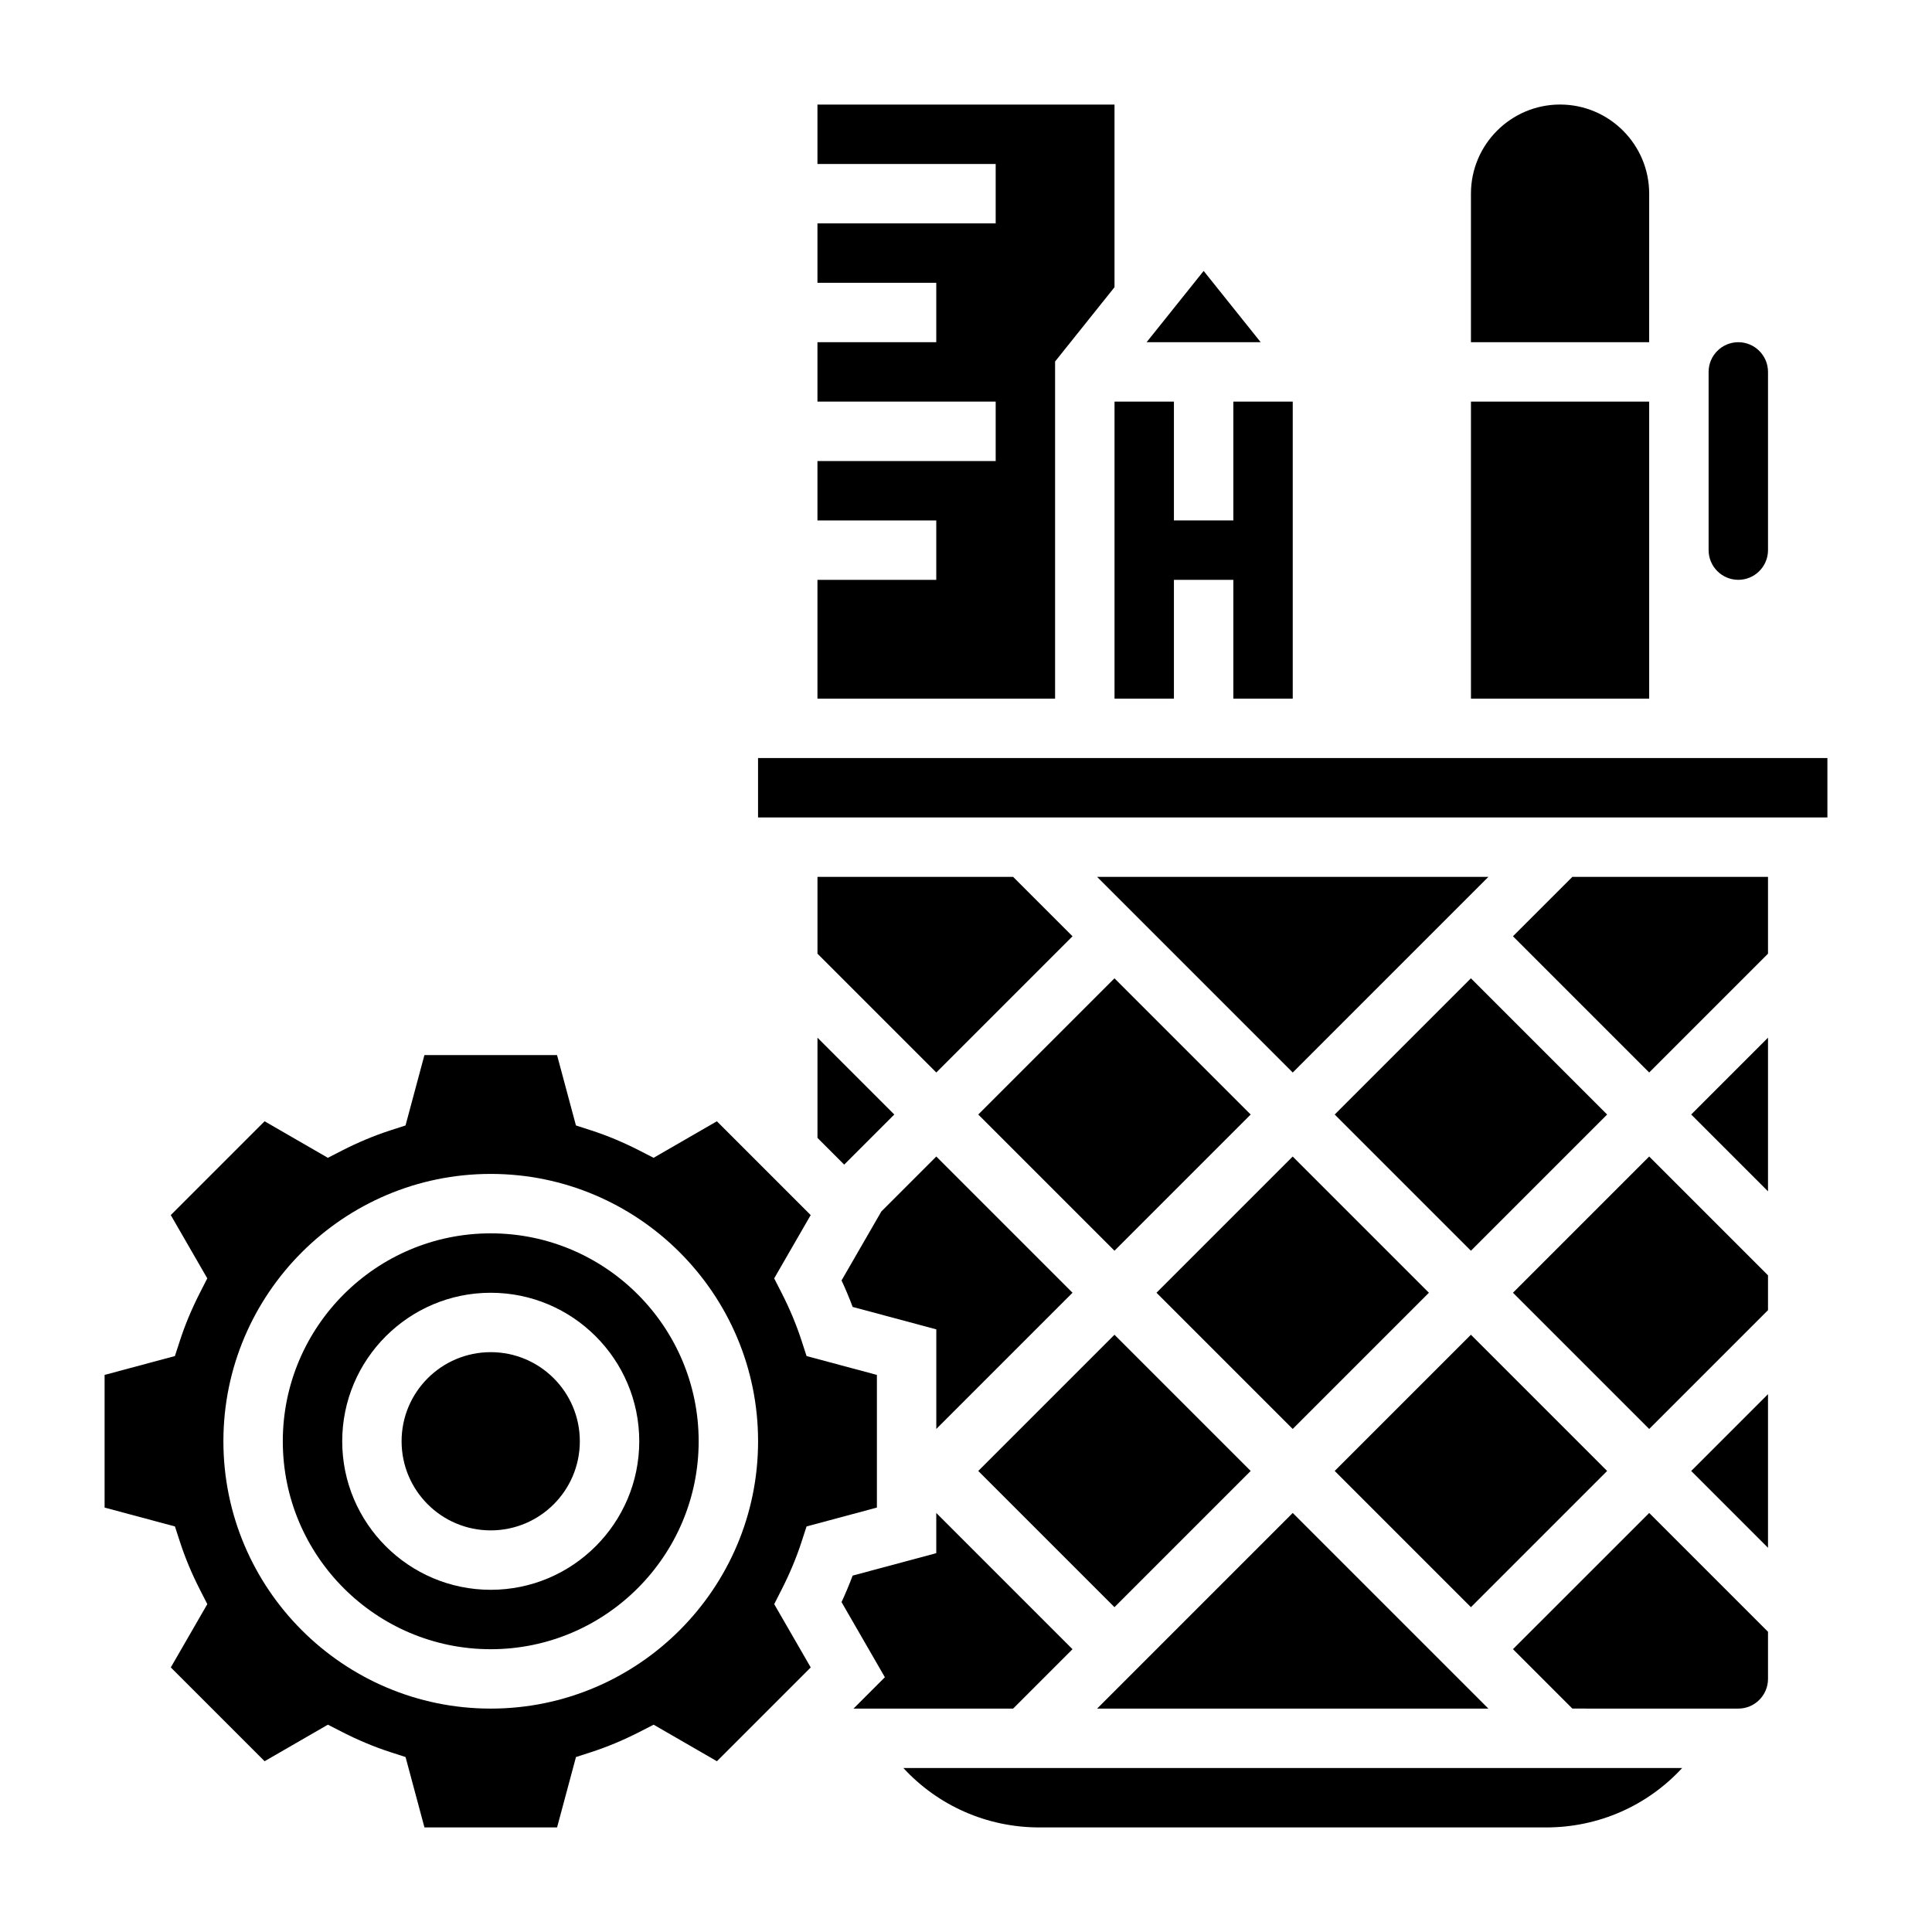 <?xml version="1.0" encoding="UTF-8"?>
<!-- Uploaded to: ICON Repo, www.svgrepo.com, Generator: ICON Repo Mixer Tools -->
<svg fill="#000000" width="800px" height="800px" version="1.1" viewBox="144 144 512 512" xmlns="http://www.w3.org/2000/svg">
 <g>
  <path d="m360.64 376.38v20.355l31.488 31.488 36.102-36.102-15.742-15.742z"/>
  <path d="m450.48 486.59 36.098-36.098 36.098 36.098-36.098 36.098z"/>
  <path d="m403.25 439.36 36.098-36.098 36.098 36.098-36.098 36.098z"/>
  <path d="m403.25 533.82 36.098-36.098 36.098 36.098-36.098 36.098z"/>
  <path d="m428.23 486.59-36.102-36.102-14.562 14.562-10.547 18.277c1.086 2.332 2.062 4.676 2.945 7.023l22.164 5.945v26.395z"/>
  <path d="m360.64 445.55 7.078 7.086 13.281-13.281-20.359-20.359z"/>
  <path d="m344.89 344.89h283.39v15.742h-283.39z"/>
  <path d="m486.59 544.95-51.844 51.848h103.69z"/>
  <path d="m604.67 297.66c4.344 0 7.871-3.535 7.871-7.871v-47.23c0-4.336-3.527-7.871-7.871-7.871s-7.871 3.535-7.871 7.871v47.23c0 4.336 3.523 7.871 7.871 7.871z"/>
  <path d="m581.05 289.79v-39.359h-47.23v78.719h47.23z"/>
  <path d="m581.05 195.32c0-13.02-10.598-23.617-23.617-23.617s-23.617 10.598-23.617 23.617v39.359h47.23z"/>
  <path d="m423.61 239.8 15.746-19.684v-48.402h-78.723v15.742h47.234v15.746h-47.234v15.742h31.488v15.746h-31.488v15.742h47.234v15.746h-47.234v15.742h31.488v15.746h-31.488v31.484h62.977z"/>
  <path d="m486.59 329.15v-78.719h-15.742v31.488h-15.746v-31.488h-15.742v78.719h15.742v-31.484h15.746v31.484z"/>
  <path d="m462.98 215.8-15.117 18.887h30.23z"/>
  <path d="m497.71 439.36 36.098-36.098 36.098 36.098-36.098 36.098z"/>
  <path d="m544.95 581.05 15.742 15.742 43.977 0.004c4.344 0 7.871-3.535 7.871-7.871v-12.484l-31.488-31.488z"/>
  <path d="m612.54 554.18v-40.715l-20.355 20.359z"/>
  <path d="m419.46 628.29h134.27c13.988 0 26.914-5.816 36.055-15.742l-206.38-0.004c9.133 9.926 22.066 15.746 36.055 15.746z"/>
  <path d="m544.95 392.12 36.102 36.102 31.488-31.488v-20.355h-51.844z"/>
  <path d="m544.95 486.59 36.102 36.102 31.488-31.488v-9.227l-31.488-31.488z"/>
  <path d="m412.48 596.8 15.742-15.742-36.102-36.105v10.652l-22.16 5.945c-0.883 2.348-1.859 4.684-2.945 7.023l11.484 19.91-8.316 8.316z"/>
  <path d="m612.54 459.71v-40.715l-20.355 20.359z"/>
  <path d="m297.66 525.95c0 13.043-10.574 23.617-23.617 23.617s-23.617-10.574-23.617-23.617 10.574-23.613 23.617-23.613 23.617 10.57 23.617 23.613"/>
  <path d="m486.59 428.23 51.848-51.844h-103.69z"/>
  <path d="m497.71 533.82 36.098-36.098 36.098 36.098-36.098 36.098z"/>
  <path d="m274.05 470.85c-30.379 0-55.105 24.719-55.105 55.105s24.727 55.105 55.105 55.105 55.105-24.719 55.105-55.105c-0.004-30.387-24.727-55.105-55.105-55.105zm0 94.465c-21.703 0-39.359-17.656-39.359-39.359s17.656-39.359 39.359-39.359 39.359 17.656 39.359 39.359c0 21.699-17.656 39.359-39.359 39.359z"/>
  <path d="m351.11 565.3c2.156-4.219 3.945-8.492 5.312-12.707l1.324-4.07 18.641-5v-35.156l-18.641-5-1.324-4.07c-1.371-4.219-3.148-8.492-5.312-12.707l-1.945-3.809 9.676-16.773-24.859-24.859-16.773 9.684-3.809-1.953c-4.203-2.148-8.477-3.938-12.699-5.305l-4.07-1.316-5.008-18.648h-35.148l-5.008 18.648-4.07 1.316c-4.219 1.371-8.492 3.156-12.699 5.305l-3.809 1.953-16.773-9.684-24.859 24.859 9.676 16.773-1.945 3.809c-2.156 4.219-3.945 8.492-5.312 12.707l-1.324 4.07-18.633 5v35.156l18.641 5 1.324 4.07c1.371 4.219 3.148 8.492 5.312 12.707l1.945 3.809-9.676 16.773 24.859 24.859 16.773-9.684 3.809 1.953c4.203 2.148 8.477 3.938 12.699 5.305l4.07 1.316 5.008 18.652h35.148l5.008-18.648 4.07-1.316c4.219-1.371 8.492-3.156 12.699-5.305l3.809-1.953 16.773 9.684 24.859-24.859-9.676-16.773zm-77.059 31.496c-39.07 0-70.848-31.789-70.848-70.848 0-39.062 31.781-70.848 70.848-70.848 39.07 0 70.848 31.789 70.848 70.848s-31.781 70.848-70.848 70.848z"/>
 </g>
</svg>